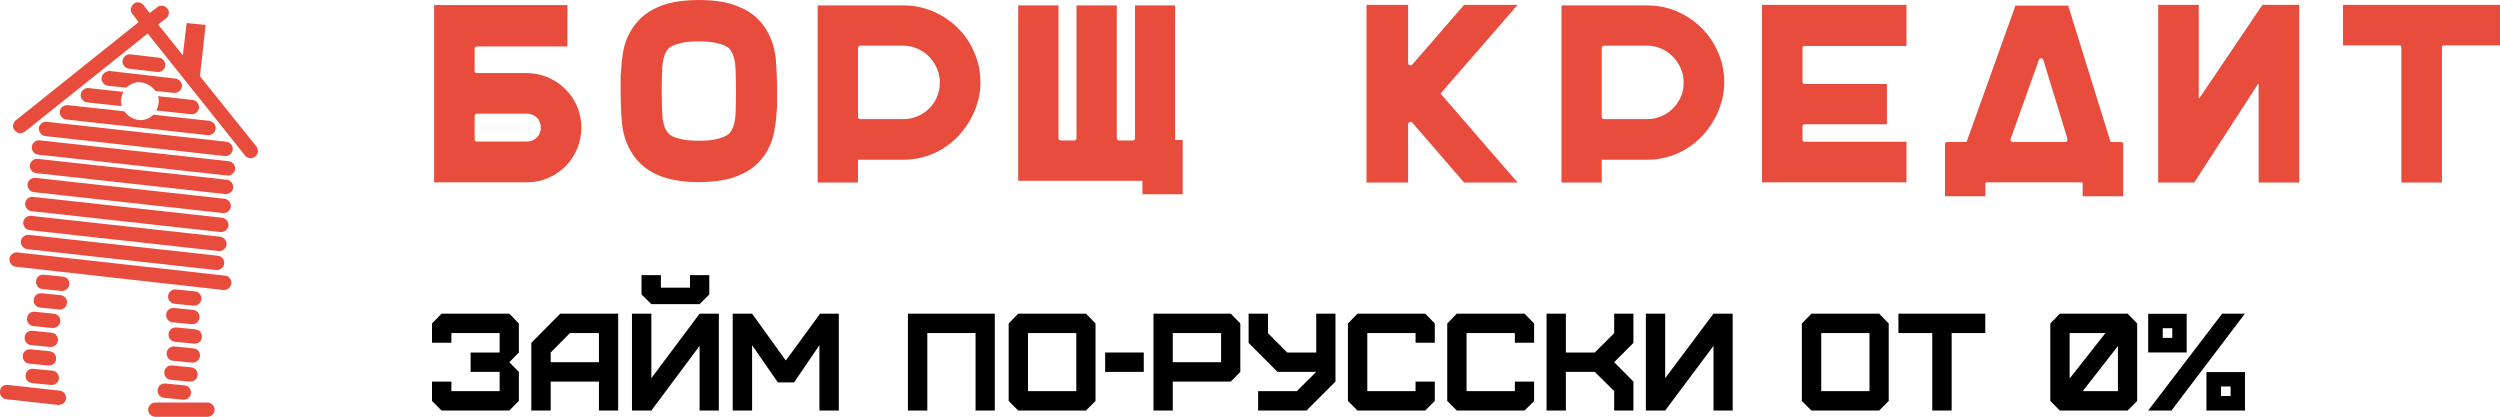 <svg xmlns="http://www.w3.org/2000/svg" xmlns:xlink="http://www.w3.org/1999/xlink" version="1.1" xml:space="preserve" viewBox="147.51 256.59 335.29 55.89">
<g transform="matrix(1 0 0 1 345.468 270.362)" style=""><path fill="#E74C3C" opacity="1" d="M-133.99-3.97L-127.33-3.97Q-125.83-3.97-124.49-3.40Q-123.15-2.82-122.15-1.83Q-121.14-0.85-120.56 0.48Q-119.99 1.81-119.99 3.34L-119.99 3.34Q-119.99 4.83-120.55 6.18Q-121.11 7.52-122.11 8.52Q-123.11 9.52-124.44 10.10Q-125.77 10.68-127.26 10.68L-127.26 10.68L-139.74 10.68L-139.74-13.09L-121.86-13.09L-121.86-7.54L-133.99-7.54Q-134.30-7.54-134.30-7.20L-134.30-7.20L-134.30-4.28Q-134.30-3.97-133.99-3.97L-133.99-3.97ZM-127.30 1.47L-133.99 1.47Q-134.30 1.47-134.30 1.81L-134.30 1.81L-134.30 4.90Q-134.30 5.21-133.99 5.21L-133.99 5.21L-127.26 5.21Q-126.48 5.21-125.94 4.65Q-125.39 4.08-125.43 3.30L-125.43 3.30Q-125.43 2.52-125.97 1.99Q-126.51 1.47-127.30 1.47L-127.30 1.47Z"/><path fill="#E74C3C" opacity="1" d="M-95.06-9.58L-95.06-9.58Q-94.08-7.82-93.91-5.79Q-93.74-3.77-93.74-1.53L-93.74-1.53L-93.74 0.79L-93.77 0.79Q-93.84 2.32-94.10 3.74Q-94.35 5.17-95.06 6.46L-95.06 6.46Q-96.32 8.67-98.67 9.66L-98.67 9.66Q-100.78 10.65-104.24 10.65L-104.24 10.65Q-107.64 10.65-109.82 9.66L-109.82 9.66Q-112.13 8.64-113.39 6.46L-113.39 6.46Q-114.38 4.70-114.55 2.66Q-114.72 0.62-114.72-1.59L-114.72-1.59L-114.72-3.91L-114.68-3.91Q-114.61-5.44-114.38-6.86Q-114.14-8.29-113.39-9.58L-113.39-9.58Q-112.13-11.76-109.82-12.78L-109.82-12.78Q-107.64-13.77-104.24-13.77L-104.24-13.77Q-100.78-13.77-98.67-12.78L-98.67-12.78Q-96.32-11.79-95.06-9.58ZM-99.25-1.49L-99.25-1.53Q-99.25-3.16-99.31-4.60Q-99.38-6.05-99.86-6.86L-99.86-6.86Q-99.93-7.00-100.11-7.22Q-100.30-7.44-100.78-7.66Q-101.25-7.88-102.07-8.05Q-102.88-8.22-104.24-8.22L-104.24-8.22Q-105.57-8.22-106.40-8.05Q-107.24-7.88-107.70-7.66Q-108.15-7.44-108.34-7.22Q-108.53-7.00-108.60-6.86L-108.60-6.86Q-109.07-6.05-109.14-4.65Q-109.21-3.26-109.21-1.66L-109.21-1.66L-109.21-1.59Q-109.21 0.04-109.14 1.48Q-109.07 2.93-108.60 3.74L-108.60 3.74Q-108.53 3.85-108.34 4.08Q-108.15 4.32-107.70 4.54Q-107.24 4.76-106.40 4.93Q-105.57 5.10-104.24 5.10L-104.24 5.10Q-102.88 5.10-102.07 4.93Q-101.25 4.76-100.78 4.54Q-100.30 4.32-100.11 4.08Q-99.93 3.85-99.86 3.74L-99.86 3.74Q-99.38 2.93-99.31 1.53Q-99.25 0.14-99.25-1.49L-99.25-1.49Z"/><path fill="#E74C3C" opacity="1" d="M-88.30-13.05L-76.84-13.05Q-74.70-13.05-72.81-12.24Q-70.92-11.42-69.51-10.03Q-68.10-8.63-67.29-6.74Q-66.47-4.86-66.47-2.72L-66.47-2.72Q-66.47-0.81-67.22 1.02Q-67.97 2.86-69.29 4.32L-69.29 4.32Q-70.79 5.95-72.73 6.80Q-74.66 7.65-76.84 7.65L-76.84 7.65L-82.89 7.65L-82.89 10.71L-88.30 10.71L-88.30-13.05ZM-82.52 2.21L-76.87 2.21Q-75.85 2.21-74.95 1.84Q-74.05 1.47-73.37 0.80Q-72.69 0.14-72.30-0.76Q-71.91-1.66-71.91-2.68L-71.91-2.68Q-71.91-3.70-72.30-4.60Q-72.69-5.50-73.35-6.18Q-74.02-6.86-74.92-7.25Q-75.82-7.65-76.84-7.65L-76.84-7.65L-82.52-7.65Q-82.89-7.65-82.89-7.27L-82.89-7.27L-82.89 1.87Q-82.89 2.21-82.52 2.21L-82.52 2.21Z"/><path fill="#E74C3C" opacity="1" d="M-40.36 5.00L-39.34 5.00L-39.34 12.28L-44.74 12.28L-44.74 10.48L-61.40 10.48L-61.40-13.05L-56.00-13.05L-56.00 4.73Q-56.00 5.07-55.66 5.07L-55.66 5.07L-53.92 5.07Q-53.58 5.07-53.58 4.73L-53.58 4.73L-53.58-13.05L-48.18-13.05L-48.18 4.73Q-48.18 5.07-47.84 5.07L-47.84 5.07L-46.07 5.07Q-45.73 5.07-45.73 4.73L-45.73 4.73L-45.73-13.05L-40.36-13.05L-40.36 5.00Z"/><path fill="#E74C3C" opacity="1" d=""/><path fill="#E74C3C" opacity="1" d="M5.58-13.12L-4.76-1.22L5.58 10.71L-1.60 10.71L-8.53 2.69Q-8.70 2.52-8.91 2.61Q-9.11 2.69-9.11 2.93L-9.11 2.93L-9.11 10.71L-14.69 10.71L-14.69-13.12L-9.11-13.12L-9.11-5.33Q-9.11-5.10-8.91-5.03Q-8.70-4.96-8.53-5.13L-8.53-5.13L-1.60-13.12L5.58-13.12Z"/><path fill="#E74C3C" opacity="1" d="M11.46-13.05L22.92-13.05Q25.06-13.05 26.95-12.24Q28.83-11.42 30.24-10.03Q31.65-8.63 32.47-6.74Q33.29-4.86 33.29-2.72L33.29-2.72Q33.29-0.81 32.54 1.02Q31.79 2.86 30.46 4.32L30.46 4.32Q28.97 5.95 27.03 6.80Q25.09 7.65 22.92 7.65L22.92 7.65L16.86 7.65L16.86 10.71L11.46 10.71L11.46-13.05ZM17.24 2.21L22.88 2.21Q23.90 2.21 24.80 1.84Q25.70 1.47 26.38 0.80Q27.06 0.14 27.46-0.76Q27.85-1.66 27.85-2.68L27.85-2.68Q27.85-3.70 27.46-4.60Q27.06-5.50 26.40-6.18Q25.74-6.86 24.84-7.25Q23.94-7.65 22.92-7.65L22.92-7.65L17.24-7.65Q16.86-7.65 16.86-7.27L16.86-7.27L16.86 1.87Q16.86 2.21 17.24 2.21L17.24 2.21Z"/><path fill="#E74C3C" opacity="1" d="M57.73-7.61L44.06-7.61Q43.79-7.61 43.79-7.34L43.79-7.34L43.79-2.82Q43.79-2.51 44.06-2.51L44.06-2.51L55.11-2.51L55.11 2.89L44.06 2.89Q43.79 2.89 43.79 3.20L43.79 3.20L43.79 4.97Q43.79 5.24 44.06 5.24L44.06 5.24L57.73 5.24L57.73 10.68L38.35 10.68L38.35-13.12L57.73-13.12L57.73-7.61Z"/><path fill="#E74C3C" opacity="1" d="M85.10 5.27L86.46 5.27Q86.80 5.27 86.80 5.58L86.80 5.58L86.80 12.55L81.36 12.55L81.36 10.88Q81.36 10.68 81.19 10.68L81.19 10.68L68.51 10.68Q68.31 10.68 68.31 10.88L68.31 10.88L68.31 12.55L62.90 12.55L62.90 5.58Q62.90 5.27 63.24 5.27L63.24 5.27L65.79 5.27L72.35-13.02L79.42-13.02L85.10 5.27ZM75.48-5.71L71.71 4.83Q71.64 5.00 71.74 5.14Q71.84 5.27 72.01 5.27L72.01 5.27L78.98 5.27Q79.39 5.27 79.32 4.83L79.32 4.83L76.09-5.71Q76.02-5.95 75.79-5.95Q75.55-5.95 75.48-5.71L75.48-5.71Z"/><path fill="#E74C3C" opacity="1" d="M91.49-13.12L96.93-13.12L96.93-0.68Q96.93-0.61 96.97-0.59Q97.00-0.57 97.04-0.64L97.04-0.64L105.47-13.12L110.40-13.12L110.40 10.71L104.96 10.71L104.96-2.44Q104.96-2.51 104.92-2.53Q104.89-2.55 104.86-2.48L104.86-2.48L96.32 10.71L91.49 10.71L91.49-13.12Z"/><path fill="#E74C3C" opacity="1" d="M116.28-13.12L137.33-13.12L137.33-7.68L129.78-7.68Q129.54-7.68 129.54-7.44L129.54-7.44L129.54 10.71L124.10 10.71L124.10-7.44Q124.10-7.68 123.86-7.68L123.86-7.68L116.28-7.68L116.28-13.12Z"/></g><g transform="matrix(0.637 0 0 0.637 163.879 284.459)">
<g style="">
		<g transform="matrix(1 0 0 1 -0.349 13.35)">
<path style="stroke: none; stroke-width: 1; stroke-dasharray: none; stroke-linecap: butt; stroke-dashoffset: 0; stroke-linejoin: miter; stroke-miterlimit: 4; fill: rgb(231,76,60); fill-rule: nonzero; opacity: 1;" transform=" translate(-49.651, -63.35)" d="M 71.8 64.3 L 28 59.4 c -0.8 -0.1 -1.6 0.5 -1.7 1.3 s 0.5 1.6 1.3 1.7 l 43.7 4.9 c 0.8 0.1 1.6 -0.5 1.7 -1.3 S 72.6 64.4 71.8 64.3 z" stroke-linecap="round"/>
</g>
		<g transform="matrix(1 0 0 1 4.6 -30.45)">
<path style="stroke: none; stroke-width: 1; stroke-dasharray: none; stroke-linecap: butt; stroke-dashoffset: 0; stroke-linejoin: miter; stroke-miterlimit: 4; fill: rgb(231,76,60); fill-rule: nonzero; opacity: 1;" transform=" translate(-54.6, -19.55)" d="M 57.4 21.4 c 0.8 0.1 1.6 -0.5 1.7 -1.3 c 0.1 -0.8 -0.5 -1.6 -1.3 -1.7 l -6 -0.7 c -0.8 -0.1 -1.6 0.5 -1.7 1.3 c -0.1 0.8 0.5 1.6 1.3 1.7 L 57.4 21.4 z" stroke-linecap="round"/>
</g>
		<g transform="matrix(1 0 0 1 2.9 -14.5)">
<path style="stroke: none; stroke-width: 1; stroke-dasharray: none; stroke-linecap: butt; stroke-dashoffset: 0; stroke-linejoin: miter; stroke-miterlimit: 4; fill: rgb(231,76,60); fill-rule: nonzero; opacity: 1;" transform=" translate(-52.9, -35.5)" d="M 32.5 33.2 c -0.1 0.8 0.5 1.6 1.3 1.7 l 37.8 4.2 c 0.8 0.1 1.6 -0.5 1.7 -1.3 c 0.1 -0.8 -0.5 -1.6 -1.3 -1.7 l -37.8 -4.2 C 33.3 31.8 32.6 32.4 32.5 33.2 z" stroke-linecap="round"/>
</g>
		<g transform="matrix(1 0 0 1 2.4 -10.5)">
<path style="stroke: none; stroke-width: 1; stroke-dasharray: none; stroke-linecap: butt; stroke-dashoffset: 0; stroke-linejoin: miter; stroke-miterlimit: 4; fill: rgb(231,76,60); fill-rule: nonzero; opacity: 1;" transform=" translate(-52.4, -39.5)" d="M 31 37.1 c -0.1 0.8 0.5 1.6 1.3 1.7 l 39.8 4.4 c 0.8 0.1 1.6 -0.5 1.7 -1.3 s -0.5 -1.6 -1.3 -1.7 l -39.8 -4.4 C 31.9 35.7 31.1 36.3 31 37.1 z" stroke-linecap="round"/>
</g>
		<g transform="matrix(1 0 0 1 2 -6.6)">
<path style="stroke: none; stroke-width: 1; stroke-dasharray: none; stroke-linecap: butt; stroke-dashoffset: 0; stroke-linejoin: miter; stroke-miterlimit: 4; fill: rgb(231,76,60); fill-rule: nonzero; opacity: 1;" transform=" translate(-52, -43.4)" d="M 31.9 42.7 l 39.8 4.4 c 0.8 0.1 1.6 -0.5 1.7 -1.3 c 0.1 -0.8 -0.5 -1.6 -1.3 -1.7 l -39.8 -4.4 c -0.8 -0.1 -1.6 0.5 -1.7 1.3 C 30.5 41.9 31.1 42.6 31.9 42.7 z" stroke-linecap="round"/>
</g>
		<g transform="matrix(1 0 0 1 1 1.4)">
<path style="stroke: none; stroke-width: 1; stroke-dasharray: none; stroke-linecap: butt; stroke-dashoffset: 0; stroke-linejoin: miter; stroke-miterlimit: 4; fill: rgb(231,76,60); fill-rule: nonzero; opacity: 1;" transform=" translate(-51, -51.4)" d="M 71.1 52.1 l -39.8 -4.4 c -0.8 -0.1 -1.6 0.5 -1.7 1.3 c -0.1 0.8 0.5 1.6 1.3 1.7 l 39.8 4.4 c 0.8 0.1 1.6 -0.5 1.7 -1.3 S 71.9 52.2 71.1 52.1 z" stroke-linecap="round"/>
</g>
		<g transform="matrix(1 0 0 1 1.5 -2.6)">
<path style="stroke: none; stroke-width: 1; stroke-dasharray: none; stroke-linecap: butt; stroke-dashoffset: 0; stroke-linejoin: miter; stroke-miterlimit: 4; fill: rgb(231,76,60); fill-rule: nonzero; opacity: 1;" transform=" translate(-51.5, -47.4)" d="M 71.6 48.1 l -39.8 -4.4 c -0.8 -0.1 -1.6 0.5 -1.7 1.3 s 0.5 1.6 1.3 1.7 l 39.8 4.4 c 0.8 0.1 1.6 -0.5 1.7 -1.3 C 73 49 72.4 48.2 71.6 48.1 z" stroke-linecap="round"/>
</g>
		<g transform="matrix(1 0 0 1 0.6 5.4)">
<path style="stroke: none; stroke-width: 1; stroke-dasharray: none; stroke-linecap: butt; stroke-dashoffset: 0; stroke-linejoin: miter; stroke-miterlimit: 4; fill: rgb(231,76,60); fill-rule: nonzero; opacity: 1;" transform=" translate(-50.6, -55.4)" d="M 70.7 56.1 l -39.8 -4.4 c -0.8 -0.1 -1.6 0.5 -1.7 1.3 c -0.1 0.8 0.5 1.6 1.3 1.7 l 39.8 4.4 c 0.8 0.1 1.6 -0.5 1.7 -1.3 S 71.5 56.2 70.7 56.1 z" stroke-linecap="round"/>
</g>
		<g transform="matrix(1 0 0 1 0.101 9.4)">
<path style="stroke: none; stroke-width: 1; stroke-dasharray: none; stroke-linecap: butt; stroke-dashoffset: 0; stroke-linejoin: miter; stroke-miterlimit: 4; fill: rgb(231,76,60); fill-rule: nonzero; opacity: 1;" transform=" translate(-50.101, -59.4)" d="M 70.2 60.1 l -39.8 -4.4 c -0.8 -0.1 -1.6 0.5 -1.7 1.3 c -0.1 0.8 0.5 1.6 1.3 1.7 l 39.8 4.4 c 0.8 0.1 1.6 -0.5 1.7 -1.3 S 71.1 60.2 70.2 60.1 z" stroke-linecap="round"/>
</g>
		<g transform="matrix(1 0 0 1 2.825 -26.85)">
<path style="stroke: none; stroke-width: 1; stroke-dasharray: none; stroke-linecap: butt; stroke-dashoffset: 0; stroke-linejoin: miter; stroke-miterlimit: 4; fill: rgb(231,76,60); fill-rule: nonzero; opacity: 1;" transform=" translate(-52.825, -23.15)" d="M 78.3 37.1 L 66.4 22.3 l 1.2 -10.8 l -4 -0.4 l -0.8 6.8 l -5.2 -6.5 l 1.7 -1.3 c 0.6 -0.5 0.8 -1.5 0.2 -2.1 c -0.5 -0.6 -1.5 -0.8 -2.1 -0.2 L 55.8 9 l -1.3 -1.7 c -0.5 -0.6 -1.5 -0.8 -2.1 -0.2 c -0.6 0.5 -0.8 1.5 -0.2 2.1 l 1.3 1.7 L 27.6 31.6 c -0.6 0.5 -0.8 1.5 -0.2 2.1 c 0.3 0.3 0.6 0.5 1 0.6 c 0.4 0 0.8 -0.1 1.1 -0.3 l 25.9 -20.7 L 75.9 39 c 0.5 0.6 1.5 0.8 2.1 0.2 C 78.7 38.7 78.8 37.8 78.3 37.1 z" stroke-linecap="round"/>
</g>
		<g transform="matrix(1 0 0 1 3.3 -18.45)">
<path style="stroke: none; stroke-width: 1; stroke-dasharray: none; stroke-linecap: butt; stroke-dashoffset: 0; stroke-linejoin: miter; stroke-miterlimit: 4; fill: rgb(231,76,60); fill-rule: nonzero; opacity: 1;" transform=" translate(-53.3, -31.55)" d="M 36.9 29.7 c -0.1 0.8 0.5 1.6 1.3 1.7 L 68 34.7 c 0.8 0.1 1.6 -0.5 1.7 -1.3 c 0.1 -0.8 -0.5 -1.6 -1.3 -1.7 l -11.8 -1.3 c -0.8 0.8 -2 1.3 -3.2 1.1 s -2.3 -0.9 -2.9 -1.8 l -11.8 -1.3 C 37.7 28.3 37 28.9 36.9 29.7 z" stroke-linecap="round"/>
</g>
		<g transform="matrix(1 0 0 1 4.15 -26.495)">
<path style="stroke: none; stroke-width: 1; stroke-dasharray: none; stroke-linecap: butt; stroke-dashoffset: 0; stroke-linejoin: miter; stroke-miterlimit: 4; fill: rgb(231,76,60); fill-rule: nonzero; opacity: 1;" transform=" translate(-54.15, -23.505)" d="M 45.7 22.6 c -0.1 0.8 0.5 1.6 1.3 1.7 l 3.9 0.4 c 0.8 -0.8 2 -1.3 3.2 -1.1 s 2.3 0.9 2.9 1.8 l 3.9 0.4 c 0.8 0.1 1.6 -0.5 1.7 -1.3 c 0.1 -0.8 -0.5 -1.6 -1.3 -1.7 l -13.9 -1.6 C 46.6 21.2 45.8 21.8 45.7 22.6 z" stroke-linecap="round"/>
</g>
		<g transform="matrix(1 0 0 1 11.705 -21.595)">
<path style="stroke: none; stroke-width: 1; stroke-dasharray: none; stroke-linecap: butt; stroke-dashoffset: 0; stroke-linejoin: miter; stroke-miterlimit: 4; fill: rgb(231,76,60); fill-rule: nonzero; opacity: 1;" transform=" translate(-61.705, -28.405)" d="M 64.5 30.3 c 0.8 0.1 1.6 -0.5 1.7 -1.3 c 0.1 -0.8 -0.5 -1.6 -1.3 -1.7 l -7.3 -0.8 c 0.1 0.5 0.2 1 0.1 1.5 c -0.1 0.5 -0.2 1 -0.5 1.5 L 64.5 30.3 z" stroke-linecap="round"/>
</g>
		<g transform="matrix(1 0 0 1 -4.205 -23.305)">
<path style="stroke: none; stroke-width: 1; stroke-dasharray: none; stroke-linecap: butt; stroke-dashoffset: 0; stroke-linejoin: miter; stroke-miterlimit: 4; fill: rgb(231,76,60); fill-rule: nonzero; opacity: 1;" transform=" translate(-45.795, -26.695)" d="M 41.3 26.1 c -0.1 0.8 0.5 1.6 1.3 1.7 l 7.3 0.8 c -0.1 -0.5 -0.2 -1 -0.1 -1.5 c 0.1 -0.5 0.2 -1 0.5 -1.5 L 43 24.8 C 42.2 24.7 41.4 25.3 41.3 26.1 z" stroke-linecap="round"/>
</g>
		<g transform="matrix(1 0 0 1 13.2 18.895)">
<path style="stroke: none; stroke-width: 1; stroke-dasharray: none; stroke-linecap: butt; stroke-dashoffset: 0; stroke-linejoin: miter; stroke-miterlimit: 4; fill: rgb(231,76,60); fill-rule: nonzero; opacity: 1;" transform=" translate(-63.2, -68.895)" d="M 65.2 70.6 c -0.1 0 -0.1 0 -0.2 0 l -4 -0.4 c -0.8 -0.1 -1.4 -0.8 -1.3 -1.7 c 0.1 -0.8 0.8 -1.4 1.7 -1.3 l 4 0.4 c 0.8 0.1 1.4 0.8 1.3 1.7 C 66.6 70 66 70.6 65.2 70.6 z" stroke-linecap="round"/>
</g>
		<g transform="matrix(1 0 0 1 12.5 42.5)">
<path style="stroke: none; stroke-width: 1; stroke-dasharray: none; stroke-linecap: butt; stroke-dashoffset: 0; stroke-linejoin: miter; stroke-miterlimit: 4; fill: rgb(231,76,60); fill-rule: nonzero; opacity: 1;" transform=" translate(-62.5, -92.5)" d="M 68 94 H 57 c -0.8 0 -1.5 -0.7 -1.5 -1.5 S 56.2 91 57 91 h 11 c 0.8 0 1.5 0.7 1.5 1.5 S 68.8 94 68 94 z" stroke-linecap="round"/>
</g>
		<g transform="matrix(1 0 0 1 11 38.695)">
<path style="stroke: none; stroke-width: 1; stroke-dasharray: none; stroke-linecap: butt; stroke-dashoffset: 0; stroke-linejoin: miter; stroke-miterlimit: 4; fill: rgb(231,76,60); fill-rule: nonzero; opacity: 1;" transform=" translate(-61, -88.695)" d="M 63 90.4 c -0.1 0 -0.1 0 -0.2 0 l -4 -0.4 c -0.8 -0.1 -1.4 -0.8 -1.3 -1.7 c 0.1 -0.8 0.8 -1.4 1.7 -1.3 l 4 0.4 c 0.8 0.1 1.4 0.8 1.3 1.7 C 64.4 89.9 63.7 90.4 63 90.4 z" stroke-linecap="round"/>
</g>
		<g transform="matrix(1 0 0 1 12.4 34.895)">
<path style="stroke: none; stroke-width: 1; stroke-dasharray: none; stroke-linecap: butt; stroke-dashoffset: 0; stroke-linejoin: miter; stroke-miterlimit: 4; fill: rgb(231,76,60); fill-rule: nonzero; opacity: 1;" transform=" translate(-62.4, -84.895)" d="M 64.4 86.6 c -0.1 0 -0.1 0 -0.2 0 l -4 -0.4 c -0.8 -0.1 -1.4 -0.8 -1.3 -1.7 c 0.1 -0.8 0.8 -1.4 1.7 -1.3 l 4 0.4 c 0.8 0.1 1.4 0.8 1.3 1.7 C 65.8 86 65.2 86.6 64.4 86.6 z" stroke-linecap="round"/>
</g>
		<g transform="matrix(1 0 0 1 12.9 30.895)">
<path style="stroke: none; stroke-width: 1; stroke-dasharray: none; stroke-linecap: butt; stroke-dashoffset: 0; stroke-linejoin: miter; stroke-miterlimit: 4; fill: rgb(231,76,60); fill-rule: nonzero; opacity: 1;" transform=" translate(-62.9, -80.895)" d="M 64.9 82.6 c -0.1 0 -0.1 0 -0.2 0 l -4 -0.4 c -0.8 -0.1 -1.4 -0.8 -1.3 -1.7 c 0.1 -0.8 0.8 -1.4 1.7 -1.3 l 4 0.4 c 0.8 0.1 1.4 0.8 1.3 1.7 C 66.3 82 65.6 82.6 64.9 82.6 z" stroke-linecap="round"/>
</g>
		<g transform="matrix(1 0 0 1 13.3 26.895)">
<path style="stroke: none; stroke-width: 1; stroke-dasharray: none; stroke-linecap: butt; stroke-dashoffset: 0; stroke-linejoin: miter; stroke-miterlimit: 4; fill: rgb(231,76,60); fill-rule: nonzero; opacity: 1;" transform=" translate(-63.3, -76.895)" d="M 65.3 78.6 c -0.1 0 -0.1 0 -0.2 0 l -4 -0.4 c -0.8 -0.1 -1.4 -0.8 -1.3 -1.7 c 0.1 -0.8 0.8 -1.4 1.7 -1.3 l 4 0.4 c 0.8 0.1 1.4 0.8 1.3 1.7 C 66.7 78.1 66.1 78.6 65.3 78.6 z" stroke-linecap="round"/>
</g>
		<g transform="matrix(1 0 0 1 12.8 22.795)">
<path style="stroke: none; stroke-width: 1; stroke-dasharray: none; stroke-linecap: butt; stroke-dashoffset: 0; stroke-linejoin: miter; stroke-miterlimit: 4; fill: rgb(231,76,60); fill-rule: nonzero; opacity: 1;" transform=" translate(-62.8, -72.795)" d="M 64.8 74.5 c -0.1 0 -0.1 0 -0.2 0 l -4 -0.4 c -0.8 -0.1 -1.4 -0.8 -1.3 -1.7 c 0.1 -0.8 0.8 -1.4 1.7 -1.3 l 4 0.4 c 0.8 0.1 1.4 0.8 1.3 1.7 C 66.2 74 65.5 74.5 64.8 74.5 z" stroke-linecap="round"/>
</g>
		<g transform="matrix(1 0 0 1 -14.6 15.794)">
<path style="stroke: none; stroke-width: 1; stroke-dasharray: none; stroke-linecap: butt; stroke-dashoffset: 0; stroke-linejoin: miter; stroke-miterlimit: 4; fill: rgb(231,76,60); fill-rule: nonzero; opacity: 1;" transform=" translate(-35.4, -65.794)" d="M 37.4 67.5 c -0.1 0 -0.1 0 -0.2 0 l -4 -0.4 c -0.8 -0.1 -1.4 -0.8 -1.3 -1.7 s 0.8 -1.4 1.7 -1.3 l 4 0.4 c 0.8 0.1 1.4 0.8 1.3 1.7 C 38.8 66.9 38.1 67.5 37.4 67.5 z" stroke-linecap="round"/>
</g>
		<g transform="matrix(1 0 0 1 -18.75 39.394)">
<path style="stroke: none; stroke-width: 1; stroke-dasharray: none; stroke-linecap: butt; stroke-dashoffset: 0; stroke-linejoin: miter; stroke-miterlimit: 4; fill: rgb(231,76,60); fill-rule: nonzero; opacity: 1;" transform=" translate(-31.25, -89.394)" d="M 36.7 91.5 c -0.1 0 -0.1 0 -0.2 0 l -10.9 -1.2 c -0.8 -0.1 -1.4 -0.8 -1.3 -1.7 s 0.8 -1.4 1.7 -1.3 l 10.9 1.2 c 0.8 0.1 1.4 0.8 1.3 1.7 C 38.1 91 37.4 91.5 36.7 91.5 z" stroke-linecap="round"/>
</g>
		<g transform="matrix(1 0 0 1 -16.8 35.594)">
<path style="stroke: none; stroke-width: 1; stroke-dasharray: none; stroke-linecap: butt; stroke-dashoffset: 0; stroke-linejoin: miter; stroke-miterlimit: 4; fill: rgb(231,76,60); fill-rule: nonzero; opacity: 1;" transform=" translate(-33.2, -85.594)" d="M 35.2 87.3 c -0.1 0 -0.1 0 -0.2 0 l -4 -0.4 c -0.8 -0.1 -1.4 -0.8 -1.3 -1.7 s 0.8 -1.4 1.7 -1.3 l 4 0.4 c 0.8 0.1 1.4 0.8 1.3 1.7 C 36.6 86.8 35.9 87.3 35.2 87.3 z" stroke-linecap="round"/>
</g>
		<g transform="matrix(1 0 0 1 -17.4 31.495)">
<path style="stroke: none; stroke-width: 1; stroke-dasharray: none; stroke-linecap: butt; stroke-dashoffset: 0; stroke-linejoin: miter; stroke-miterlimit: 4; fill: rgb(231,76,60); fill-rule: nonzero; opacity: 1;" transform=" translate(-32.6, -81.495)" d="M 34.6 83.2 c -0.1 0 -0.1 0 -0.2 0 l -4 -0.4 c -0.8 -0.1 -1.4 -0.8 -1.3 -1.7 c 0.1 -0.8 0.8 -1.4 1.7 -1.3 l 4 0.4 c 0.8 0.1 1.4 0.8 1.3 1.7 C 36 82.7 35.4 83.2 34.6 83.2 z" stroke-linecap="round"/>
</g>
		<g transform="matrix(1 0 0 1 -17 27.594)">
<path style="stroke: none; stroke-width: 1; stroke-dasharray: none; stroke-linecap: butt; stroke-dashoffset: 0; stroke-linejoin: miter; stroke-miterlimit: 4; fill: rgb(231,76,60); fill-rule: nonzero; opacity: 1;" transform=" translate(-33, -77.594)" d="M 35 79.3 c -0.1 0 -0.1 0 -0.2 0 l -4 -0.4 c -0.8 -0.1 -1.4 -0.8 -1.3 -1.7 s 0.8 -1.4 1.7 -1.3 l 4 0.4 c 0.8 0.1 1.4 0.8 1.3 1.7 C 36.4 78.7 35.8 79.3 35 79.3 z" stroke-linecap="round"/>
</g>
		<g transform="matrix(1 0 0 1 -16.5 23.594)">
<path style="stroke: none; stroke-width: 1; stroke-dasharray: none; stroke-linecap: butt; stroke-dashoffset: 0; stroke-linejoin: miter; stroke-miterlimit: 4; fill: rgb(231,76,60); fill-rule: nonzero; opacity: 1;" transform=" translate(-33.5, -73.594)" d="M 35.5 75.3 c -0.1 0 -0.1 0 -0.2 0 l -4 -0.4 c -0.8 -0.1 -1.4 -0.8 -1.3 -1.7 s 0.8 -1.4 1.7 -1.3 l 4 0.4 c 0.8 0.1 1.4 0.8 1.3 1.7 C 36.9 74.7 36.2 75.3 35.5 75.3 z" stroke-linecap="round"/>
</g>
		<g transform="matrix(1 0 0 1 -15.1 19.695)">
<path style="stroke: none; stroke-width: 1; stroke-dasharray: none; stroke-linecap: butt; stroke-dashoffset: 0; stroke-linejoin: miter; stroke-miterlimit: 4; fill: rgb(231,76,60); fill-rule: nonzero; opacity: 1;" transform=" translate(-34.9, -69.695)" d="M 36.9 71.4 c -0.1 0 -0.1 0 -0.2 0 l -4 -0.4 c -0.8 -0.1 -1.4 -0.8 -1.3 -1.7 c 0.1 -0.8 0.8 -1.4 1.7 -1.3 l 4 0.4 c 0.8 0.1 1.4 0.8 1.3 1.7 C 38.3 70.9 37.7 71.4 36.9 71.4 z" stroke-linecap="round"/>
</g>
</g>
</g>
<g transform="matrix(1 0 0 1 347.468 305.817)" style=""><path fill="#000000" opacity="1" d="M-131.65 5.83L-130.37 4.55L-130.37 0.65L-131.65-0.65L-130.37-1.95L-130.37-5.84L-131.65-7.16L-140.74-7.16L-142.02-5.84L-142.02-3.26L-139.42-3.26L-139.42-4.56L-132.95-4.56L-132.95-1.95L-136.84-1.95L-136.84 0.65L-132.95 0.65L-132.95 3.23L-139.42 3.23L-139.42 1.95L-142.02 1.95L-142.02 4.55L-140.74 5.83Z"/><path fill="#000000" opacity="1" d="M-126.10-0.65L-126.10-1.95L-123.52-4.56L-119.63-4.56L-119.63-0.65ZM-126.10 5.83L-126.10 1.95L-119.63 1.95L-119.63 5.83L-117.05 5.83L-117.05-7.16L-124.82-7.16L-128.70-3.24L-128.70 5.83Z"/><path fill="#000000" opacity="1" d="M-113.92-9.74L-112.60-8.44L-106.13-8.44L-104.83-9.74L-104.83-12.33L-107.42-12.33L-107.42-10.65L-111.32-10.65L-111.32-12.33L-113.92-12.33ZM-112.60 5.83L-106.13-2.84L-106.13 5.83L-103.55 5.83L-103.55-7.16L-106.13-7.16L-112.60 1.49L-112.60-7.16L-115.20-7.16L-115.20 5.83Z"/><path fill="#000000" opacity="1" d="M-99.09 5.83L-99.09-2.93L-95.63 2.06L-93.46 2.06L-90.06-2.93L-90.06 5.83L-87.46 5.83L-87.46-7.16L-89.97-7.16L-94.57-0.87L-99.09-7.16L-101.69-7.16L-101.69 5.83Z"/><path fill="#000000" opacity="1" d=""/><path fill="#000000" opacity="1" d="M-75.59 5.83L-75.59-4.56L-69.12-4.56L-69.12 5.83L-66.54 5.83L-66.54-7.16L-78.19-7.16L-78.19 5.83Z"/><path fill="#000000" opacity="1" d="M-62.09 3.23L-62.09-4.56L-55.61-4.56L-55.61 3.23ZM-54.31 5.83L-53.03 4.55L-53.03-5.84L-54.31-7.16L-63.40-7.16L-64.68-5.84L-64.68 4.55L-63.40 5.83Z"/><path fill="#000000" opacity="1" d="M-51.74 0.65L-46.56 0.65L-46.56-1.95L-51.74-1.95Z"/><path fill="#000000" opacity="1" d="M-42.67-0.65L-42.67-4.56L-36.19-4.56L-36.19-0.65ZM-42.67 5.83L-42.67 1.95L-34.89 1.95L-33.61 0.65L-33.61-5.84L-34.89-7.16L-45.26-7.16L-45.26 5.83Z"/><path fill="#000000" opacity="1" d="M-31.22 5.83L-24.73 5.83L-20.85 1.95L-20.85-7.16L-23.43-7.16L-23.43-1.95L-27.32-1.95L-29.90-4.54L-29.90-7.16L-32.50-7.16L-32.50-3.24L-28.62 0.65L-23.43 0.65L-26.03 3.23L-31.22 3.23Z"/><path fill="#000000" opacity="1" d="M-8.81 5.83L-7.53 4.55L-7.53 1.95L-10.11 1.95L-10.11 3.23L-16.58 3.23L-16.58-4.56L-10.11-4.56L-10.11-3.26L-7.53-3.26L-7.53-5.84L-8.81-7.16L-17.90-7.16L-19.18-5.84L-19.18 4.55L-17.90 5.83Z"/><path fill="#000000" opacity="1" d="M4.51 5.83L5.79 4.55L5.79 1.95L3.21 1.95L3.21 3.23L-3.27 3.23L-3.27-4.56L3.21-4.56L3.21-3.26L5.79-3.26L5.79-5.84L4.51-7.16L-4.58-7.16L-5.86-5.84L-5.86 4.55L-4.58 5.83Z"/><path fill="#000000" opacity="1" d="M10.05 5.83L10.05 0.65L13.93 0.65L16.53 3.23L16.53 5.83L19.11 5.83L19.11 1.95L16.53-0.65L19.11-3.24L19.11-7.16L16.53-7.16L16.53-4.54L13.93-1.95L10.05-1.95L10.05-7.16L7.46-7.16L7.46 5.83Z"/><path fill="#000000" opacity="1" d="M23.37 5.83L29.85-2.84L29.85 5.83L32.42 5.83L32.42-7.16L29.85-7.16L23.37 1.49L23.37-7.16L20.78-7.16L20.78 5.83Z"/><path fill="#000000" opacity="1" d=""/><path fill="#000000" opacity="1" d="M44.30 3.23L44.30-4.56L50.77-4.56L50.77 3.23ZM52.07 5.83L53.35 4.55L53.35-5.84L52.07-7.16L42.98-7.16L41.70-5.84L41.70 4.55L42.98 5.83Z"/><path fill="#000000" opacity="1" d="M61.79 5.83L61.79-4.56L66.30-4.56L66.30-7.16L54.65-7.16L54.65-4.56L59.19-4.56L59.19 5.83Z"/><path fill="#000000" opacity="1" d=""/><path fill="#000000" opacity="1" d="M77.61 1.54L77.61-4.56L82.42-4.56ZM84.09 3.23L79.37 3.23L84.09-2.82ZM85.39 5.83L86.67 4.55L86.67-5.84L85.39-7.16L76.30-7.16L75.02-5.84L75.02 4.55L76.30 5.83Z"/><path fill="#000000" opacity="1" d="M91.27 5.83L101.12-7.16L98.07-7.16L88.15 5.83ZM95.96 5.83L101.13 5.83L101.13 0.67L95.96 0.67ZM97.91 2.60L99.20 2.60L99.20 3.88L97.91 3.88ZM88.15-1.96L93.31-1.96L93.31-7.14L88.15-7.14ZM90.10-5.21L91.38-5.21L91.38-3.91L90.10-3.91Z"/></g></svg>